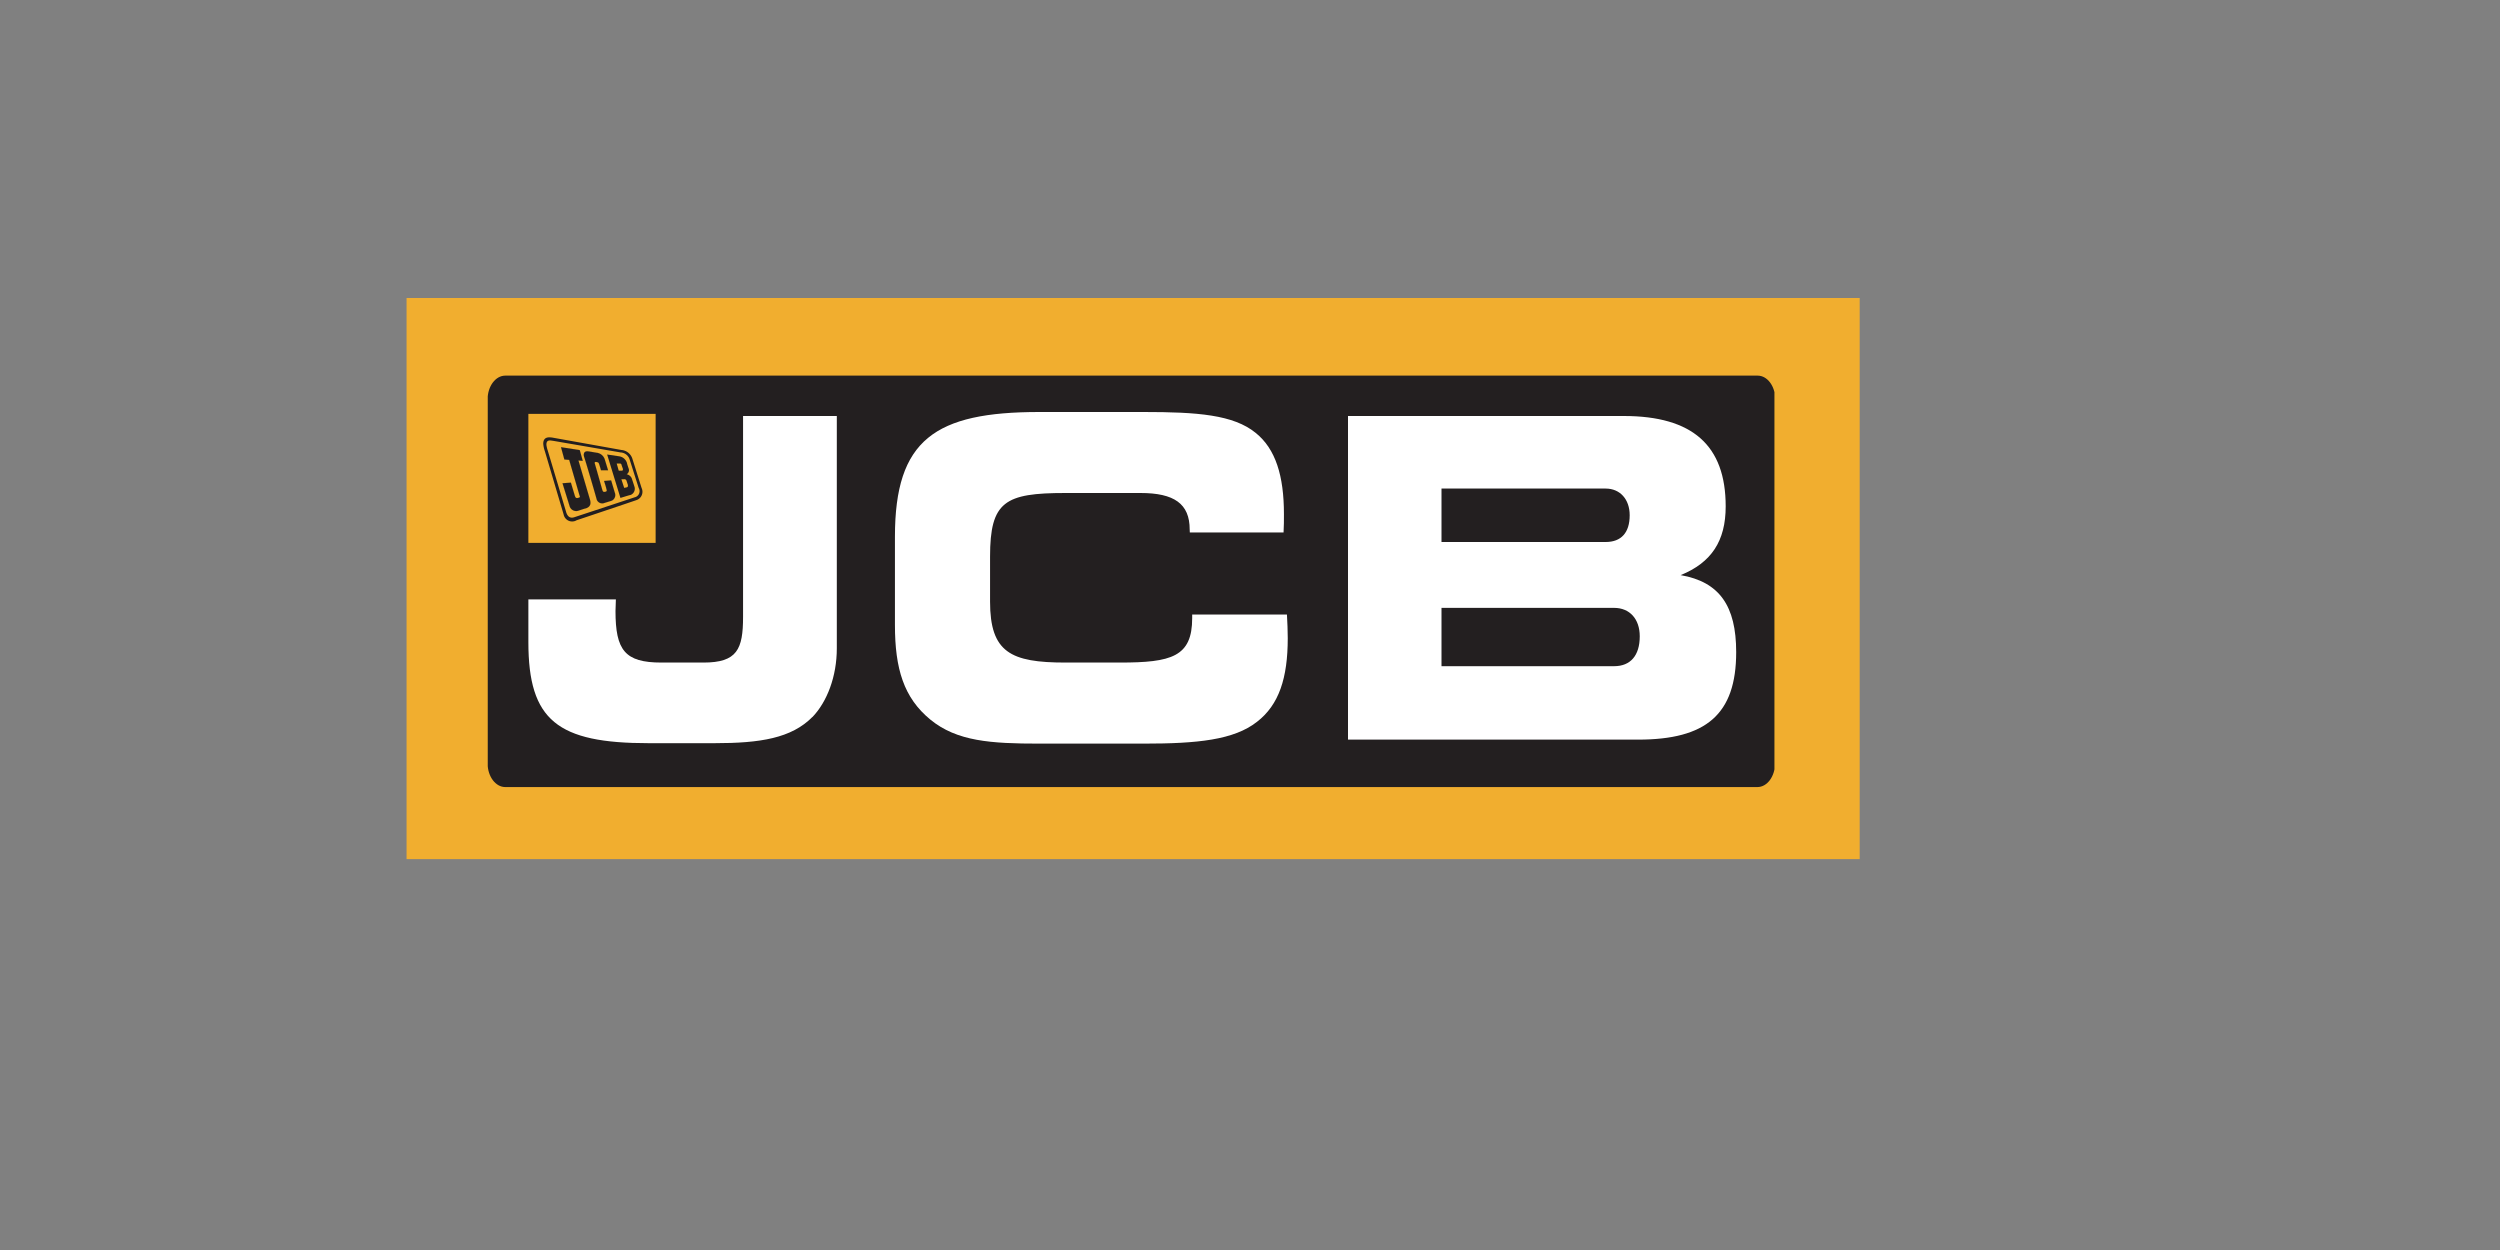 <svg id="Layer_1" data-name="Layer 1" xmlns="http://www.w3.org/2000/svg" xmlns:xlink="http://www.w3.org/1999/xlink" viewBox="0 0 400 200"><rect x="0" y="0" width="400" height="200" fill="#808080" stroke="none"/><defs><style>.cls-1,.cls-9{fill:none;}.cls-2{fill:#f1ae2f;}.cls-3{clip-path:url(#clip-path);}.cls-4,.cls-8{fill:#231f20;}.cls-5{clip-path:url(#clip-path-2);}.cls-6{fill:#204595;}.cls-7{fill:#fff;}.cls-8{fill-rule:evenodd;}.cls-9{stroke:#231f20;stroke-miterlimit:3.86;stroke-width:0.01px;}</style><clipPath id="clip-path"><rect class="cls-1" x="78.04" y="60.1" width="205.87" height="65.83"/></clipPath><clipPath id="clip-path-2"><rect class="cls-1" x="65.03" y="47.68" width="232.52" height="89.78"/></clipPath></defs><rect class="cls-2" x="65.05" y="47.68" width="232.5" height="89.78"/><g class="cls-3"><path class="cls-4" d="M284,122.16c0,2.07-1.26,3.77-2.81,3.77H80.84c-1.55,0-2.82-1.7-2.82-3.77V63.87c0-2.07,1.27-3.77,2.82-3.77H281.23c1.55,0,2.81,1.7,2.81,3.77Z"/></g><g class="cls-5"><path class="cls-6" d="M262.36,101.48c0,.11,0,.23,0,.35v0c0-.1,0-.21,0-.32"/><path class="cls-7" d="M130,114.7c-3.37,3.42-8.36,4.21-15.7,4.21H103.81c-14.62,0-19.27-3.64-19.27-16.17V95.9h14c0,.64-.06,1.29-.06,1.86,0,6.26,1.48,8.25,7.34,8.25h6.74c5.39,0,6.33-2.13,6.33-7.33V66.56h15v37.18c0,4.48-1.55,8.54-3.91,11"/><path class="cls-7" d="M190.35,84.72c0-4.13-2.49-5.84-7.88-5.84h-12c-9.7,0-12.06,1.35-12.06,10.19v7.19c0,8.12,3.3,9.75,12.06,9.75h8.69c8.29,0,11.59-.92,11.59-7.12v-.57h15.16c.07,1.36.13,2.57.13,3.78,0,6.41-1.41,10.68-4.92,13.39-3.7,2.91-9.56,3.49-18.12,3.49H166.3c-7.74,0-13.2-.36-17.45-3.85S143.19,107,143.19,100V85.86c0-15.52,6.4-19.94,23.11-19.94H183c8.56,0,14.35.43,17.92,3.35,3.17,2.56,4.51,6.84,4.51,13,0,.93,0,1.92-.06,2.92h-15Z"/><path class="cls-7" d="M215.68,118.34V66.56H259.8c11,0,16.31,4.7,16.31,14.46,0,5.55-2.29,9-7.21,11,6.2,1.07,8.89,4.91,8.89,12.32,0,10-4.85,14-15.7,14Zm45.07-35.9c0-2.56-1.55-4.27-3.84-4.27H230.64v8.55h26.27c2.49,0,3.84-1.5,3.84-4.28m1.61,19.37c0-2.77-1.61-4.55-4.1-4.55H230.64v9.33h27.62c2.62,0,4.1-1.71,4.1-4.78"/><rect class="cls-2" x="84.54" y="66.22" width="20.36" height="20.64"/><path class="cls-8" d="M99.42,76.68l.43,0a.33.33,0,0,1,.38.21s.2.6.22.66.07.37-.15.42l-.43.09Zm-.75-2.52.53,0a.25.25,0,0,1,.23.16c0,.06.19.57.21.62s.1.36-.14.37H99Zm-1.53-1.44,2,.3a1.54,1.54,0,0,1,1.18,1.08c0,.1.24.81.27.88a.75.75,0,0,1-.32.9,1.16,1.16,0,0,1,.8.63s.39,1.17.42,1.29a1.07,1.07,0,0,1-.61,1.4c-.13,0-1.61.47-1.61.47Z"/><path class="cls-4" d="M89.76,71.55l3,.47.48,1.72-.69-.06s1.71,5.81,1.77,6c.21.66.35,1.34-.59,1.66-.12,0-1,.31-1.11.34a1.1,1.1,0,0,1-1.5-.76L90,77.32l1.34-.1.6,2c.12.39.2.54.58.44s.27-.19.19-.44l-1.64-5.64-.77-.06Z"/><path class="cls-9" d="M89.76,71.55l3,.47.48,1.72-.69-.06s1.71,5.81,1.77,6c.21.66.35,1.34-.59,1.66-.12,0-1,.31-1.11.34a1.1,1.1,0,0,1-1.5-.76L90,77.32l1.34-.1.6,2c.12.39.2.54.58.44s.27-.19.19-.44l-1.64-5.64-.77-.06Z"/><path class="cls-4" d="M94.22,72.23l1.25.21a1.55,1.55,0,0,1,1.29,1.06c.06.21.53,1.74.53,1.74H96.16s-.21-.74-.26-.87c-.11-.31-.11-.39-.46-.45s-.32.12-.24.37,1.07,3.75,1.11,3.9c.12.41.16.58.52.5s.25-.25.17-.56c0-.1-.35-1.18-.35-1.18l1.13-.09s.57,1.92.6,2a1,1,0,0,1-.41,1.2l-.18.08-1.08.33a.93.93,0,0,1-1.25-.6c0-.09-1.86-6.45-2-6.77-.16-.52,0-1,.72-.87"/><path class="cls-9" d="M94.22,72.23l1.25.21a1.55,1.55,0,0,1,1.29,1.06c.06.21.53,1.74.53,1.74H96.16s-.21-.74-.26-.87c-.11-.31-.11-.39-.46-.45s-.32.12-.24.37,1.07,3.75,1.11,3.9c.12.41.16.58.52.5s.25-.25.17-.56c0-.1-.35-1.18-.35-1.18l1.13-.09s.57,1.92.6,2a1,1,0,0,1-.41,1.2l-.18.08-1.08.33a.93.93,0,0,1-1.25-.6c0-.09-1.86-6.45-2-6.77C93.34,72.58,93.51,72.13,94.22,72.23Z"/><path class="cls-8" d="M88.55,70.54l10.74,1.85a1.6,1.6,0,0,1,1.46,1.15l1.44,4.54a1,1,0,0,1-.65,1.49L92,82.72c-.22.07-1.09.45-1.44-.87,0,0-2.8-9.37-2.93-9.79a5.06,5.06,0,0,1-.2-.83c-.05-.77.4-.79.77-.74l.35.05M88.3,70,99.45,72a2,2,0,0,1,1.74,1.43c.08.24,1.4,4.45,1.47,4.66a1.4,1.4,0,0,1-.84,1.93c-.32.12-9.44,3.18-9.56,3.22a1.39,1.39,0,0,1-2.08-.93l-3-10.11A4.65,4.65,0,0,1,86.92,71c0-1.28,1.14-1,1.38-1"/></g></svg>